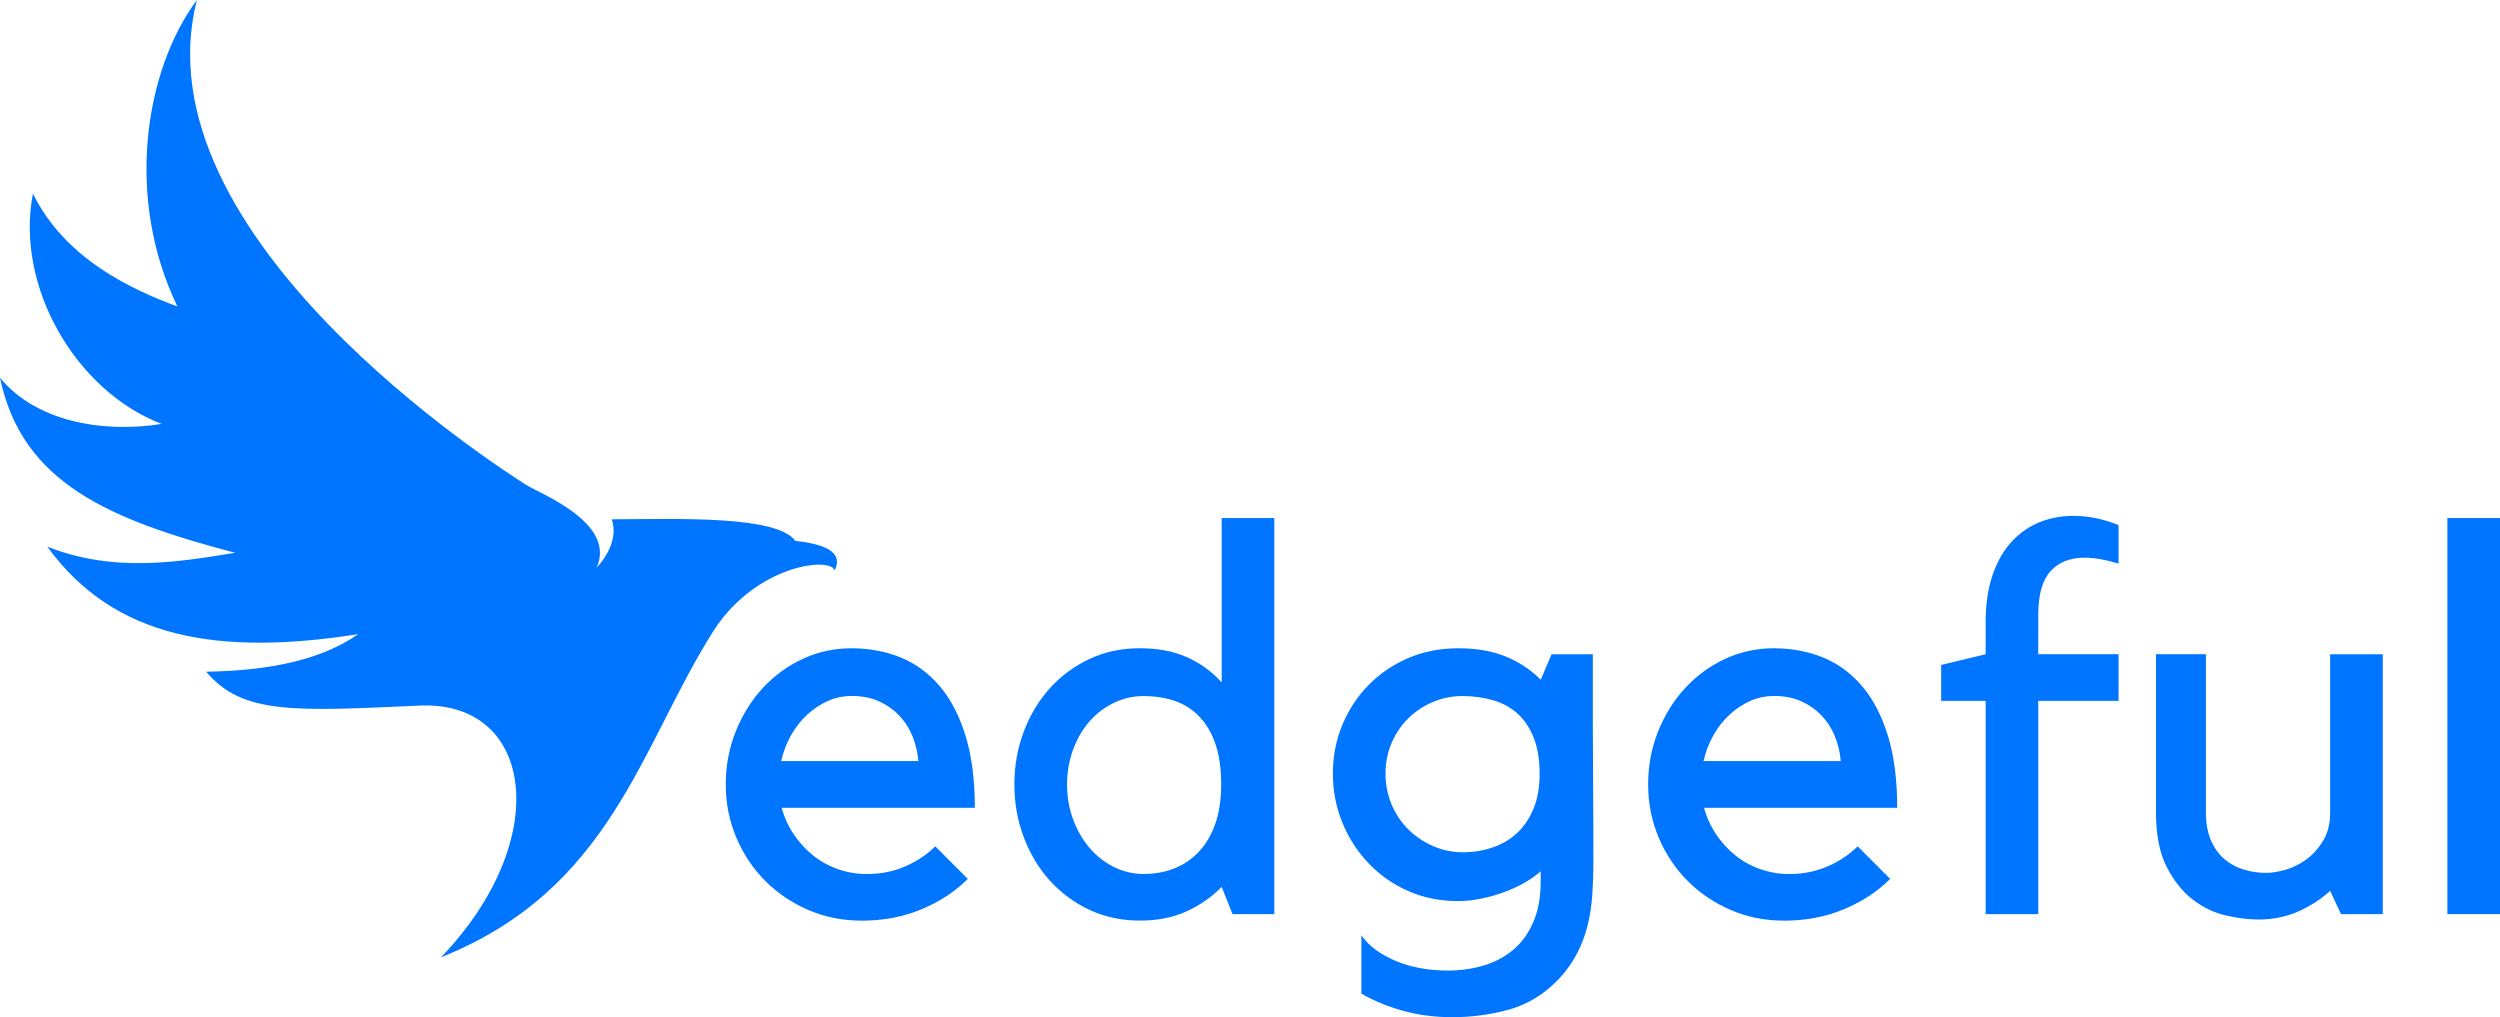 <?xml version="1.0" encoding="UTF-8"?><svg id="Layer_1" xmlns="http://www.w3.org/2000/svg" viewBox="0 0 722.92 294.14"><defs><style>.cls-1{fill:#0075ff;stroke-width:0px;}</style></defs><path class="cls-1" d="m240.85,164.21s.02.02.02.02c0,0-.01-.02-.02-.02Z"/><path class="cls-1" d="m241.38,164.88s-.17-.26-.51-.65c.24.19.41.41.51.65Z"/><path class="cls-1" d="m230,156.42c-5.34-7.37-33.44-6.35-53.11-6.25,2.51,7.14-4.36,13.98-4.36,13.98,5.84-13.08-16.71-21.51-20.66-24.09-7.85-5.14-112.33-71.58-94.95-140.05-15.22,20.63-20.75,57.36-5.62,88.61-13.48-4.95-32.63-13.93-41.78-32.66-5.21,26.92,12.46,57.17,37.24,66.63-17.45,2.76-36.51-.84-46.77-13.37,6.34,30.51,31.7,41.06,68.01,50.63-16.77,2.75-35.16,5.78-54.33-1.77,19.46,26.78,49.72,31.6,89.92,25.3-10.12,7-24.3,10.54-43.98,10.86,10.51,12.46,25.45,11.44,62.3,9.77,32.5-.98,38.18,38.86,5.62,72.81,49.28-19.72,57.61-60.81,78.61-94.11,11.33-17.96,30.98-21.43,34.71-18.5,0,0,.01.02.02.02.34.39.51.65.51.65,2.3-4.59-1.49-7.42-11.38-8.46Z"/><path class="cls-1" d="m249.1,266.22c-5.44,0-10.54-1.02-15.3-3.06-4.76-2.04-8.92-4.84-12.47-8.39-3.56-3.56-6.36-7.74-8.4-12.55s-3.06-9.94-3.06-15.38.96-10.56,2.9-15.38c1.93-4.81,4.55-8.99,7.85-12.55,3.29-3.55,7.14-6.35,11.53-8.39,4.39-2.04,9.1-3.06,14.12-3.06s9.86.89,14.2,2.67c4.34,1.78,8.1,4.55,11.3,8.32,3.19,3.76,5.67,8.55,7.45,14.35,1.78,5.81,2.67,12.74,2.67,20.79h-55.85c.73,2.72,1.88,5.26,3.45,7.61,1.57,2.35,3.42,4.39,5.57,6.12,2.14,1.73,4.55,3.06,7.22,4,2.67.94,5.47,1.42,8.4,1.42,3.97,0,7.66-.73,11.06-2.2,3.4-1.46,6.3-3.4,8.71-5.81l9.41,9.42c-3.66,3.66-8.13,6.59-13.41,8.79-5.28,2.2-11.06,3.29-17.34,3.29Zm-2.83-64.96c-2.41,0-4.68.47-6.82,1.41-2.14.94-4.13,2.25-5.96,3.92-1.83,1.67-3.4,3.66-4.71,5.96-1.31,2.3-2.27,4.81-2.9,7.53h39.69c-.21-2.51-.78-4.91-1.72-7.22-.94-2.3-2.25-4.31-3.92-6.04-1.68-1.72-3.63-3.08-5.88-4.08-2.25-.99-4.84-1.49-7.77-1.49Z"/><path class="cls-1" d="m368.49,149.8v114.53h-12.08l-3.14-7.85c-3.03,3.04-6.48,5.41-10.35,7.14-3.87,1.73-8.32,2.59-13.34,2.59s-10.04-1.02-14.44-3.06c-4.39-2.04-8.21-4.84-11.45-8.39-3.24-3.56-5.78-7.74-7.61-12.55-1.83-4.81-2.75-9.94-2.75-15.38s.91-10.56,2.75-15.38c1.83-4.81,4.37-8.99,7.61-12.55,3.24-3.55,7.06-6.35,11.45-8.39,4.39-2.04,9.2-3.06,14.44-3.06s9.78.87,13.65,2.59c3.87,1.73,7.22,4.16,10.04,7.3v-47.54h15.22Zm-37.73,102.92c3.15,0,6.06-.52,8.74-1.57,2.68-1.05,5.04-2.64,7.09-4.78,2.05-2.14,3.65-4.84,4.8-8.08,1.16-3.24,1.73-7.06,1.73-11.45,0-4.71-.58-8.68-1.73-11.92-1.15-3.24-2.76-5.88-4.8-7.92s-4.41-3.51-7.09-4.39-5.59-1.33-8.74-1.33-5.93.65-8.66,1.96c-2.73,1.31-5.09,3.11-7.09,5.41s-3.57,5.02-4.72,8.16c-1.15,3.14-1.73,6.49-1.73,10.04s.58,6.9,1.73,10.04c1.15,3.14,2.73,5.88,4.72,8.24,2,2.35,4.36,4.21,7.09,5.57,2.73,1.36,5.62,2.04,8.66,2.04Z"/><path class="cls-1" d="m421.68,260.57c-5.23,0-10.04-.96-14.44-2.9-4.39-1.93-8.21-4.6-11.45-8-3.24-3.4-5.78-7.32-7.61-11.77-1.83-4.45-2.75-9.18-2.75-14.2s.92-9.73,2.75-14.12c1.83-4.39,4.36-8.24,7.61-11.53,3.24-3.29,7.06-5.88,11.45-7.77,4.39-1.88,9.2-2.82,14.44-2.82s9.78.78,13.65,2.35c3.87,1.57,7.27,3.82,10.2,6.75l3.14-7.37h11.92v20.08c0,4.39.02,9.88.08,16.47.05,6.59.08,14.59.08,24,0,3.14-.11,6.2-.32,9.18-.21,2.98-.65,5.86-1.33,8.63-.68,2.77-1.68,5.44-2.99,8-1.31,2.56-3.06,5.05-5.26,7.45-4.19,4.39-8.93,7.35-14.22,8.86s-10.87,2.28-16.73,2.28c-5.03,0-9.77-.62-14.22-1.86-4.45-1.24-8.46-2.9-12.02-4.96v-16.87c2.09,3.03,5.37,5.49,9.82,7.37s9.51,2.83,15.16,2.83c3.77,0,7.28-.5,10.53-1.5,3.25-1,6.08-2.53,8.49-4.57,2.41-2.05,4.32-4.71,5.73-7.97s2.12-7.15,2.12-11.67v-3c-1.26,1.15-2.8,2.25-4.63,3.29-1.83,1.05-3.82,1.96-5.96,2.75-2.14.79-4.37,1.42-6.67,1.88-2.3.47-4.5.71-6.59.71Zm1.33-59.31c-3.04,0-5.93.58-8.66,1.73s-5.12,2.75-7.16,4.78c-2.05,2.04-3.65,4.42-4.81,7.14-1.15,2.72-1.73,5.65-1.73,8.79s.58,6.09,1.73,8.86c1.16,2.77,2.76,5.18,4.81,7.22,2.05,2.04,4.44,3.66,7.16,4.86,2.73,1.2,5.62,1.81,8.66,1.81s5.93-.47,8.66-1.41,5.09-2.35,7.09-4.23c2-1.88,3.57-4.24,4.72-7.06,1.15-2.82,1.73-6.17,1.73-10.04,0-4.08-.58-7.56-1.73-10.43-1.16-2.87-2.73-5.2-4.72-6.98-2-1.78-4.36-3.06-7.09-3.84s-5.62-1.18-8.66-1.18Z"/><path class="cls-1" d="m515.82,266.22c-5.44,0-10.54-1.02-15.3-3.06-4.76-2.04-8.92-4.84-12.47-8.39-3.56-3.56-6.36-7.74-8.4-12.55s-3.06-9.94-3.06-15.38.96-10.56,2.9-15.38c1.93-4.81,4.55-8.99,7.85-12.55,3.29-3.55,7.14-6.35,11.53-8.39s9.1-3.06,14.12-3.06,9.86.89,14.2,2.67c4.34,1.78,8.1,4.55,11.3,8.32,3.19,3.76,5.67,8.55,7.45,14.35,1.78,5.81,2.67,12.74,2.67,20.79h-55.85c.73,2.72,1.88,5.26,3.45,7.61,1.57,2.35,3.42,4.39,5.57,6.12,2.14,1.73,4.55,3.06,7.22,4,2.67.94,5.47,1.42,8.4,1.42,3.97,0,7.66-.73,11.06-2.2,3.4-1.46,6.3-3.4,8.71-5.81l9.41,9.42c-3.66,3.66-8.13,6.59-13.41,8.79-5.28,2.2-11.06,3.29-17.34,3.29Zm-2.83-64.96c-2.41,0-4.68.47-6.82,1.41-2.14.94-4.13,2.25-5.96,3.92-1.83,1.67-3.4,3.66-4.71,5.96-1.31,2.3-2.27,4.81-2.9,7.53h39.69c-.21-2.51-.78-4.91-1.72-7.22-.94-2.3-2.25-4.31-3.92-6.04-1.68-1.72-3.63-3.08-5.88-4.08-2.25-.99-4.84-1.49-7.77-1.49Z"/><path class="cls-1" d="m574.18,264.33v-61.66h-12.86v-10.39l12.86-3.1v-9.1c0-5.33.68-9.96,2.04-13.89s3.22-7.14,5.57-9.65c2.35-2.51,5.05-4.37,8.08-5.57,3.03-1.2,6.27-1.8,9.73-1.8,4.29,0,8.63.89,13.02,2.67v11.14c-3.76-1.15-7.01-1.72-9.73-1.72-4.29,0-7.61,1.31-9.96,3.92-2.35,2.62-3.53,6.8-3.53,12.55v11.45h23.22v13.49h-23.22v61.66h-15.22Z"/><path class="cls-1" d="m673.81,257.59c-2.62,2.41-5.67,4.39-9.18,5.96-3.51,1.57-7.4,2.35-11.69,2.35-2.72,0-5.81-.39-9.26-1.17-3.45-.79-6.67-2.33-9.65-4.63-2.98-2.3-5.49-5.47-7.53-9.49-2.04-4.02-3.06-9.28-3.06-15.77v-45.66h14.44v45.66c0,3.24.5,5.99,1.49,8.24.99,2.25,2.3,4.06,3.92,5.41,1.62,1.36,3.48,2.35,5.57,2.98,2.09.63,4.24.94,6.43.94,1.67,0,3.58-.31,5.73-.94,2.14-.63,4.16-1.65,6.04-3.06s3.47-3.22,4.78-5.41c1.31-2.2,1.96-4.86,1.96-8v-45.81h15.22v75.15h-12.08l-3.14-6.75Z"/><path class="cls-1" d="m722.92,149.8v114.53h-15.22v-114.53h15.22Z"/></svg>